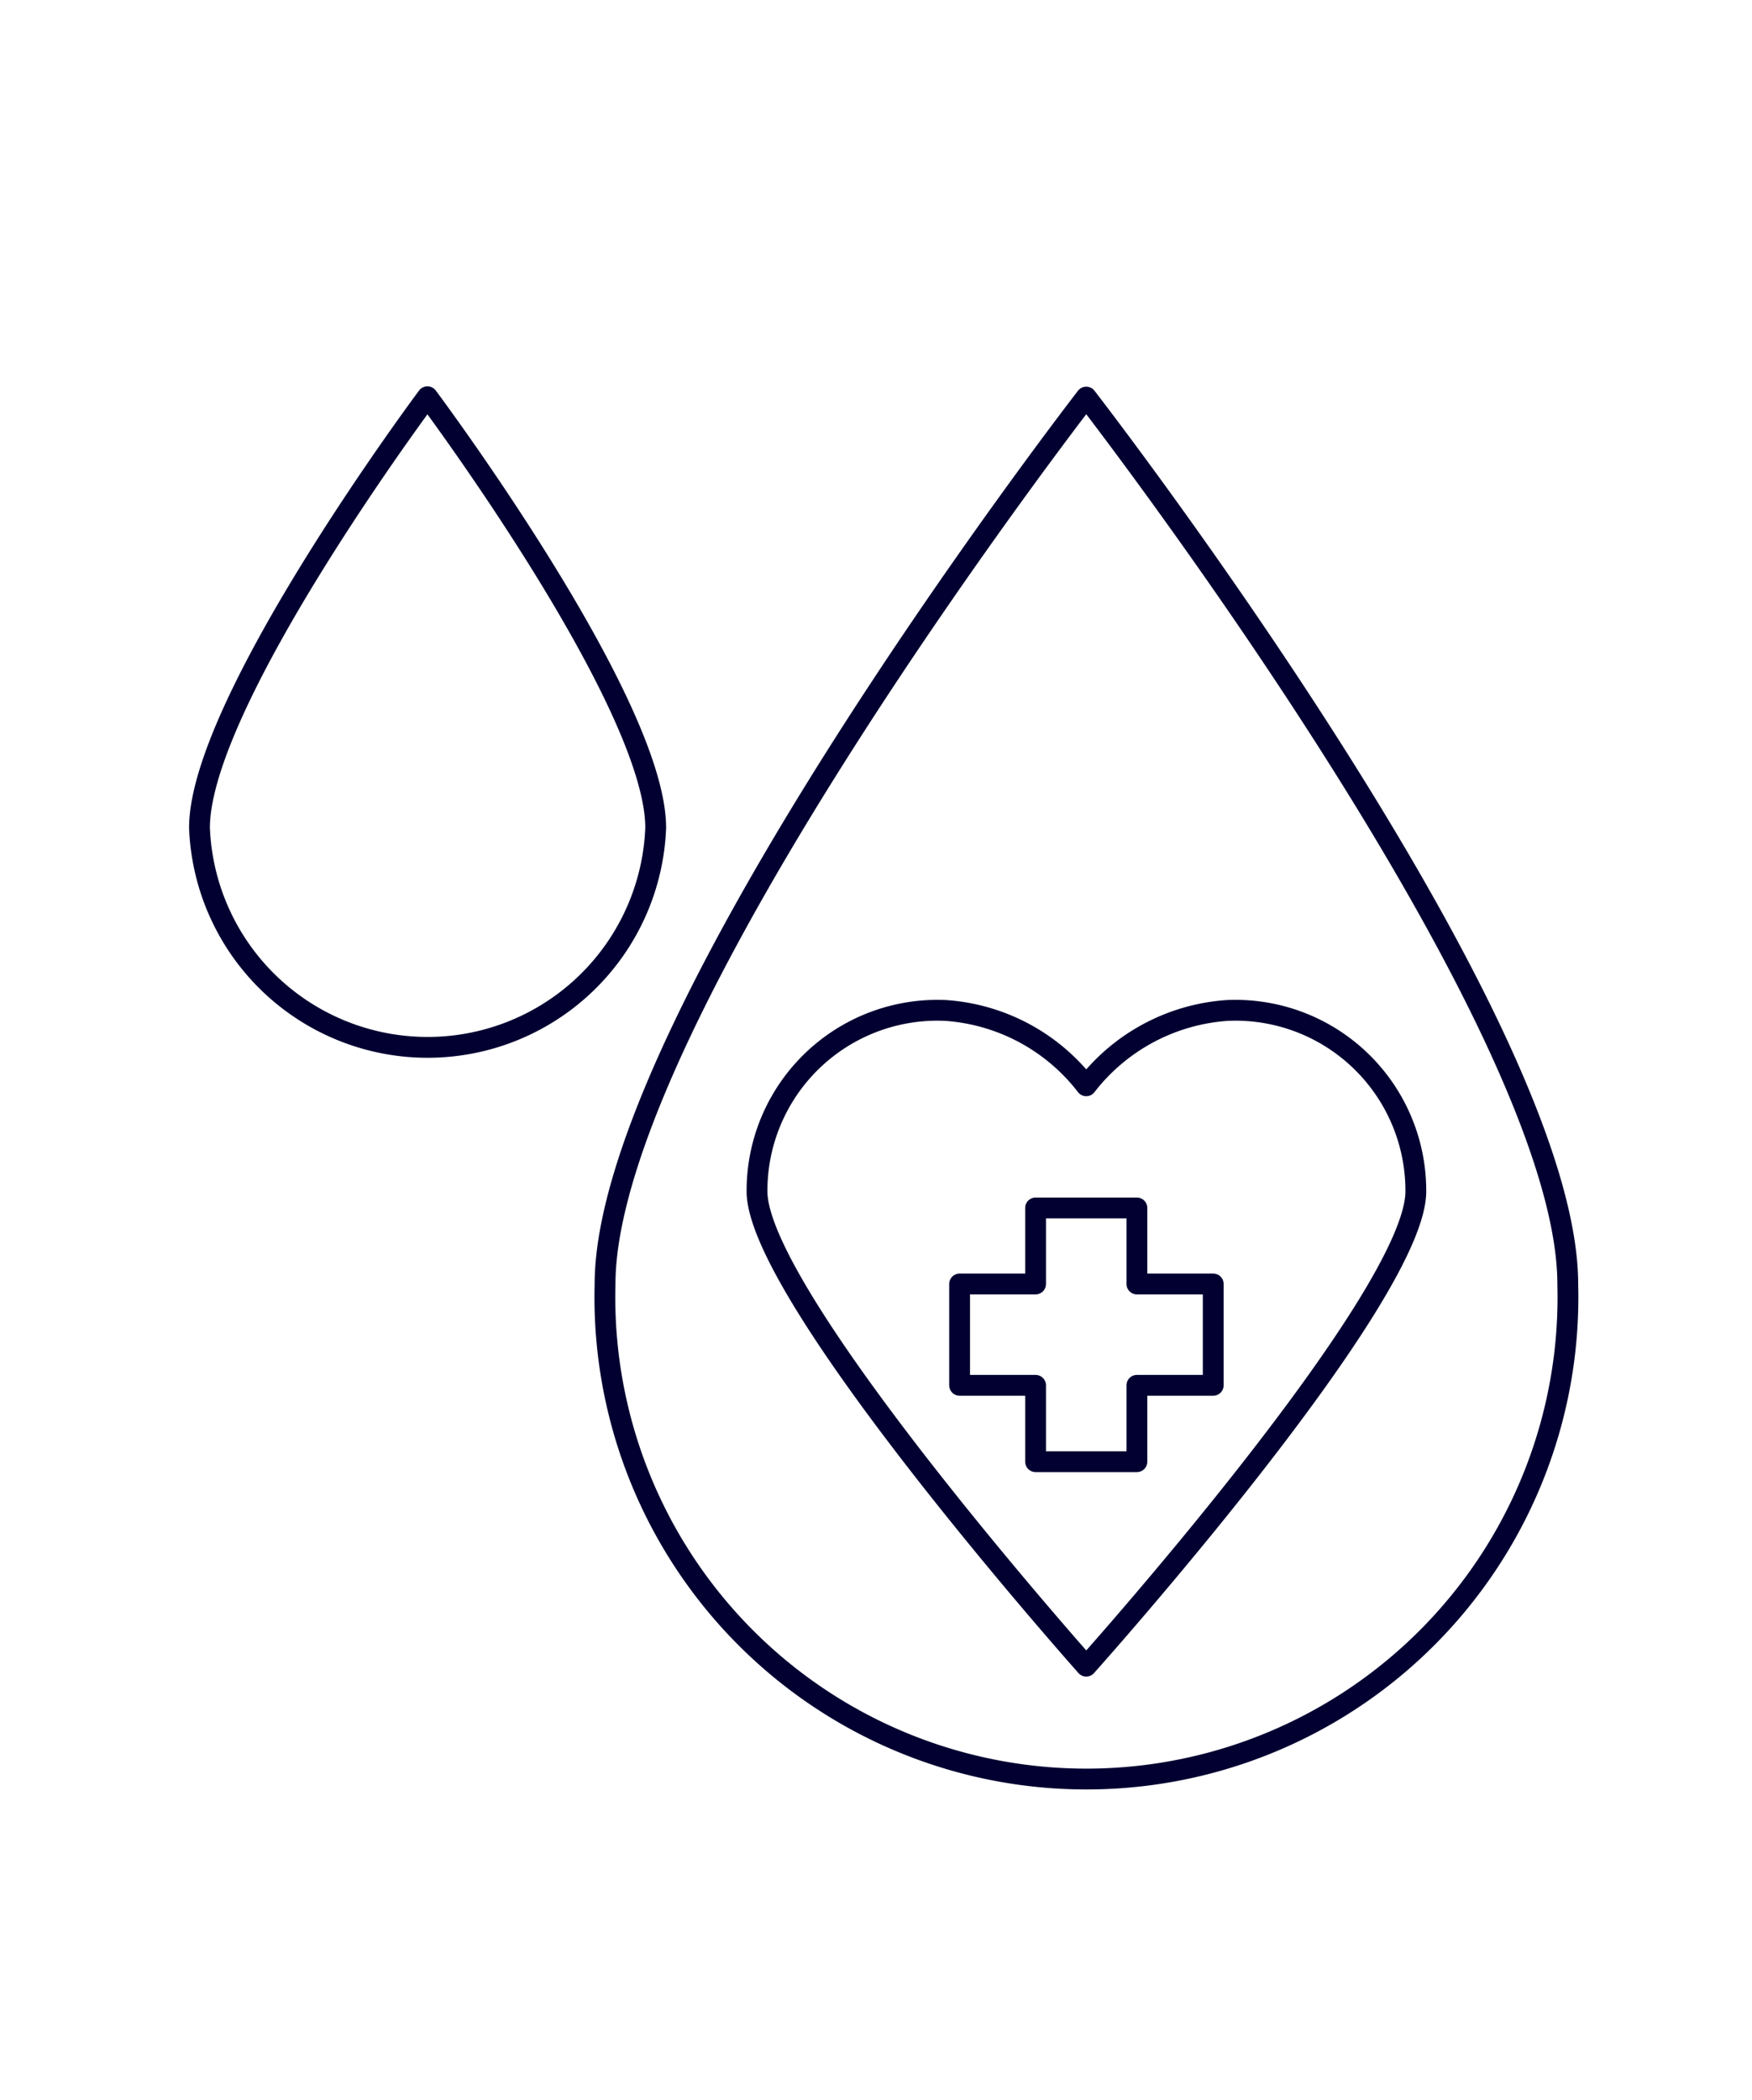 <?xml version="1.0" encoding="UTF-8"?> <svg xmlns="http://www.w3.org/2000/svg" id="Layer_1" data-name="Layer 1" viewBox="0 0 50.5 60.5"> <defs> <style>.cls-1{fill:none;stroke:#010031;stroke-linecap:round;stroke-linejoin:round;stroke-width:0.6px;}</style> </defs> <title>иконки13</title> <path class="cls-1" d="M31.31,48s9.5-10.6,9.5-13.68a5.2,5.2,0,0,0-5.43-5.21,5.62,5.62,0,0,0-4.07,2.17,5.6,5.6,0,0,0-4.06-2.17,5.2,5.2,0,0,0-5.43,5.21C21.82,37.35,31.31,48,31.31,48Z"></path> <polygon class="cls-1" points="27.66 39.91 29.85 39.91 29.85 42.11 32.77 42.11 32.77 39.91 34.97 39.91 34.97 36.99 32.77 36.99 32.77 34.8 29.85 34.8 29.85 36.99 27.66 36.99 27.66 39.91"></polygon> <path class="cls-1" d="M17.44,37c0-7.66,13.87-25.56,13.87-25.56S45.19,29.33,45.19,37a13.88,13.88,0,1,1-27.75,0Z"></path> <path class="cls-1" d="M18.9,23.85a6.58,6.58,0,0,1-13.15,0c0-3.63,6.57-12.42,6.57-12.42S18.9,20.22,18.9,23.85Z"></path> </svg> 